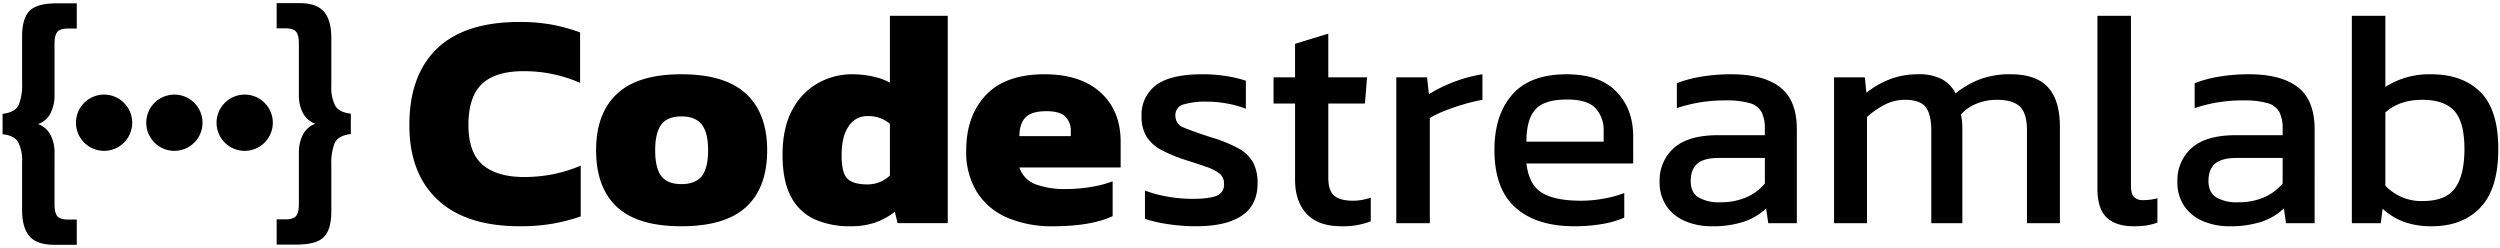 <svg xmlns="http://www.w3.org/2000/svg" id="Shape" width="806" height="80" viewBox="0 0 806 80"><defs><style>      .cls-1 {        fill-rule: evenodd;      }    </style></defs><path id="Codestreamlab" class="cls-1" d="M178.249,72.1a58.434,58.434,0,0,0,8.977-2.331V53.4a45.959,45.959,0,0,1-8.977,2.777,47.677,47.677,0,0,1-9.273.893q-8.73,0-13.341-3.918t-4.612-12.845q0-9.124,4.364-13.241t13.39-4.116a44.657,44.657,0,0,1,18.25,3.769V10.457a55.6,55.6,0,0,0-8.926-2.48,56.807,56.807,0,0,0-10.613-.893q-17.656,0-26.582,8.58T131.98,40.311q0,15.573,9.125,24.1t26.482,8.53A61,61,0,0,0,178.249,72.1Zm62.338-5.406q6.744-6.249,6.745-18.25,0-11.9-6.794-18.2t-20.879-6.3q-13.984,0-20.729,6.3t-6.745,18.2q0,12,6.695,18.25t20.779,6.249Q233.842,72.943,240.587,66.694Zm-27.375-9.919q-1.984-2.578-1.984-8.331,0-5.653,1.984-8.282t6.447-2.629q4.561,0,6.6,2.629t2.033,8.282q0,5.754-2.033,8.331t-6.6,2.579Q215.2,59.355,213.212,56.776ZM282.294,71.7a22.176,22.176,0,0,0,6.2-3.422l0.892,3.67h16.167V5.1H286.907V26.624a21.1,21.1,0,0,0-5.6-1.984,30.851,30.851,0,0,0-6.5-.694A22.337,22.337,0,0,0,263.6,26.872a21.117,21.117,0,0,0-8.232,8.679q-3.077,5.754-3.075,14.382,0,8.431,2.728,13.489a16.127,16.127,0,0,0,7.637,7.29,27.709,27.709,0,0,0,11.555,2.232A23.754,23.754,0,0,0,282.294,71.7Zm-8.976-13.985q-1.984-1.734-1.983-7.687,0-6.049,2.281-9.323a6.957,6.957,0,0,1,5.951-3.273,10.616,10.616,0,0,1,7.34,2.48V56.578a10.373,10.373,0,0,1-7.34,2.876Q275.3,59.454,273.318,57.718Zm85.4,11.952V58.462a35.092,35.092,0,0,1-6.6,1.736,45.945,45.945,0,0,1-8.183.744,26.875,26.875,0,0,1-10.216-1.587A8.624,8.624,0,0,1,328.663,54H361.3V45.766q0-10.117-6.5-15.969t-18-5.852q-12.6,0-18.945,6.7t-6.348,17.9a24.369,24.369,0,0,0,3.522,13.489,21.55,21.55,0,0,0,9.819,8.183,36.28,36.28,0,0,0,14.53,2.728q12.4,0,19.342-3.273h0ZM330.6,37.881q1.933-2.032,6.794-2.033,4.363,0,6.1,1.785a6.28,6.28,0,0,1,1.735,4.563v1.686H328.663Q328.663,39.916,330.6,37.881Zm69.776,31.64q5.058-3.422,5.059-10.365a14.1,14.1,0,0,0-1.439-6.794,11.974,11.974,0,0,0-4.711-4.513,43.392,43.392,0,0,0-8.827-3.571q-6.051-1.983-8.778-3.124a3.983,3.983,0,0,1-2.728-3.918,3.492,3.492,0,0,1,2.629-3.571,25.665,25.665,0,0,1,7.786-.893,35.292,35.292,0,0,1,6.2.6,32.248,32.248,0,0,1,6.1,1.686V26.029a37.987,37.987,0,0,0-6.249-1.488,48.325,48.325,0,0,0-7.736-.6q-10.317,0-14.977,3.521a11.757,11.757,0,0,0-4.662,9.968,12.127,12.127,0,0,0,1.686,6.745,12.614,12.614,0,0,0,4.761,4.215,47.248,47.248,0,0,0,7.24,3.025q4.364,1.39,7.191,2.381a14.092,14.092,0,0,1,4.265,2.182,4.021,4.021,0,0,1,1.438,3.273,3.792,3.792,0,0,1-2.38,3.868q-2.38.993-7.935,0.992a45.951,45.951,0,0,1-7.736-.694,39.193,39.193,0,0,1-7.439-1.984v9.125a43.482,43.482,0,0,0,7.29,1.686,59.764,59.764,0,0,0,9.274.694Q395.315,72.943,400.374,69.521Zm41.559,1.835V63.719a17.874,17.874,0,0,1-5.654.992q-4.266,0-6.149-1.637t-1.885-5.7v-24h11.8l0.695-8.431h-12.5V10.853l-10.712,3.273V24.938H410.59v8.431h6.943v24.6q0,6.944,3.72,10.96t11.257,4.017a24.866,24.866,0,0,0,9.423-1.587h0Zm19.043,0.6V38.03a33.614,33.614,0,0,1,4.86-2.331q2.875-1.139,6.1-2.083a57.928,57.928,0,0,1,6-1.438V23.946a44.505,44.505,0,0,0-9.224,2.48,43.3,43.3,0,0,0-8.034,3.967l-0.595-5.455h-9.919V71.951h10.811Zm55.395,0.3a31,31,0,0,0,7.29-2.083V62.231a35.558,35.558,0,0,1-6.546,1.785,40.442,40.442,0,0,1-7.34.694q-8.53,0-12.695-2.579t-4.96-9.422h34.418V43.981q0-8.827-5.406-14.431t-16.118-5.6q-11.7,0-17.456,6.546t-5.753,17.853q0,12.5,6.745,18.548t19.043,6.05A52.915,52.915,0,0,0,516.371,72.249Zm-21.424-36.9q2.827-3.273,10.365-3.273,6.346,0,9.026,2.728a10.371,10.371,0,0,1,2.678,7.588v3.273h-24.9Q492.12,38.626,494.947,35.352Zm67.347,36.1a19.288,19.288,0,0,0,7.091-4.265l0.7,4.761H579.3V41.7q0-9.422-5.406-13.588t-15.72-4.166a57.389,57.389,0,0,0-9.82.794,38.206,38.206,0,0,0-7.736,2.083v8.034a47.768,47.768,0,0,1,15.572-2.48,27.159,27.159,0,0,1,7.984.893,6.156,6.156,0,0,1,3.769,2.876,11.592,11.592,0,0,1,1.042,5.356v2.083H553.913q-9.622,0-14.233,4.116a13.855,13.855,0,0,0-4.613,10.861,13.464,13.464,0,0,0,2.282,7.984,13.744,13.744,0,0,0,6.1,4.81,21.375,21.375,0,0,0,8.281,1.587A32.117,32.117,0,0,0,562.294,71.455ZM547.565,63.62q-2.481-1.585-2.48-5.257,0-3.768,2.133-5.6t6.893-1.835h14.878v8.232a16.044,16.044,0,0,1-5.9,4.414,20.43,20.43,0,0,1-8.48,1.637A13.061,13.061,0,0,1,547.565,63.62Zm54.353,8.331V37.732a26.135,26.135,0,0,1,5.6-3.918,14.016,14.016,0,0,1,6.6-1.636q4.959,0,6.744,2.38t1.786,7.538V71.951h10.017V41.8q0-1.388-.1-2.579a12.681,12.681,0,0,0-.4-2.281,13.826,13.826,0,0,1,5.207-3.571,17.306,17.306,0,0,1,6.4-1.19q5.157,0,7.439,2.182T653.494,42V71.951h10.613V40.906q0-8.629-3.868-12.795t-12-4.166a27.085,27.085,0,0,0-10.216,1.736,29.2,29.2,0,0,0-7.538,4.414,10.916,10.916,0,0,0-4.314-4.513,15.828,15.828,0,0,0-7.885-1.637,24.885,24.885,0,0,0-8.927,1.587A28.288,28.288,0,0,0,601.72,29.9l-0.5-4.959H591.3V71.951h10.613Zm90.01,0.744a17.888,17.888,0,0,0,3.621-.942V63.917a17.277,17.277,0,0,1-4.563.6,4.035,4.035,0,0,1-2.975-.992q-0.993-.99-0.992-3.769V5.1H676.208V60.743q0,6.546,2.975,9.373t8.728,2.827A28.873,28.873,0,0,0,691.928,72.7Zm37.294-1.24a19.292,19.292,0,0,0,7.092-4.265l0.694,4.761h9.224V41.7q0-9.422-5.4-13.588t-15.721-4.166a57.368,57.368,0,0,0-9.819.794,38.217,38.217,0,0,0-7.737,2.083v8.034a47.772,47.772,0,0,1,15.572-2.48,27.171,27.171,0,0,1,7.985.893,6.162,6.162,0,0,1,3.769,2.876,11.606,11.606,0,0,1,1.041,5.356v2.083H720.841q-9.622,0-14.233,4.116A13.854,13.854,0,0,0,702,58.561a13.464,13.464,0,0,0,2.281,7.984,13.75,13.75,0,0,0,6.1,4.81,21.38,21.38,0,0,0,8.282,1.587A32.107,32.107,0,0,0,729.222,71.455ZM714.493,63.62q-2.481-1.585-2.48-5.257,0-3.768,2.133-5.6t6.893-1.835h14.878v8.232a16.044,16.044,0,0,1-5.9,4.414,20.43,20.43,0,0,1-8.48,1.637A13.061,13.061,0,0,1,714.493,63.62Zm85.2,3.273q5.751-6.049,5.753-18.845,0-12.695-5.8-18.4t-15.82-5.7a26.185,26.185,0,0,0-14.778,4.067V5.1H758.234V71.951h9.323l0.6-4.662a21.173,21.173,0,0,0,6.943,4.265,25.84,25.84,0,0,0,8.927,1.389Q793.939,72.943,799.693,66.893Zm-30.648-7.042V36.245q4.56-4.066,11.9-4.066,7.041,0,10.315,3.571t3.273,12.3q0,8.432-3.025,12.6T781.145,64.81a15.846,15.846,0,0,1-12.1-4.959h0Z"></path><path id="Ellipse_1_copy_2" data-name="Ellipse 1 copy 2" class="cls-1" d="M24.748,78.919V70.786H21.94q-2.519,0-3.437-1.065t-0.92-3.873V49a12.148,12.148,0,0,0-1.21-5.325A7.385,7.385,0,0,0,12.258,40a6.954,6.954,0,0,0,4.115-3.679,12.562,12.562,0,0,0,1.21-5.325V14.143q0-2.807.92-3.873T21.94,9.205h2.808V1.072h-6.39q-6.488,0-8.859,2.469T7.126,11.723v15.2a16.872,16.872,0,0,1-1.113,6.923Q4.9,36.221.832,36.7v6.584q3.776,0.388,5.035,2.566A12.9,12.9,0,0,1,7.126,52.2V67.688q0,5.712,2.372,8.472t7.988,2.76h7.262ZM89.193,1.006V9.139H92q2.519,0,3.437,1.065t0.92,3.873V30.925a12.15,12.15,0,0,0,1.21,5.325,7.386,7.386,0,0,0,4.115,3.679,6.954,6.954,0,0,0-4.115,3.679,12.564,12.564,0,0,0-1.21,5.325V65.782q0,2.807-.92,3.873T92,70.72H89.193v8.133h6.39q6.488,0,8.86-2.469t2.372-8.182V53a16.86,16.86,0,0,1,1.114-6.923q1.113-2.374,5.18-2.856V36.637q-3.777-.388-5.035-2.566a12.9,12.9,0,0,1-1.259-6.342V12.237q0-5.712-2.372-8.472t-7.988-2.76H89.193ZM33.557,30.5a9.066,9.066,0,1,1-9.066,9.066A9.066,9.066,0,0,1,33.557,30.5Zm22.665,0a9.066,9.066,0,1,1-9.066,9.066A9.066,9.066,0,0,1,56.222,30.5Zm22.665,0a9.066,9.066,0,1,1-9.066,9.066A9.066,9.066,0,0,1,78.887,30.5Z"></path></svg>